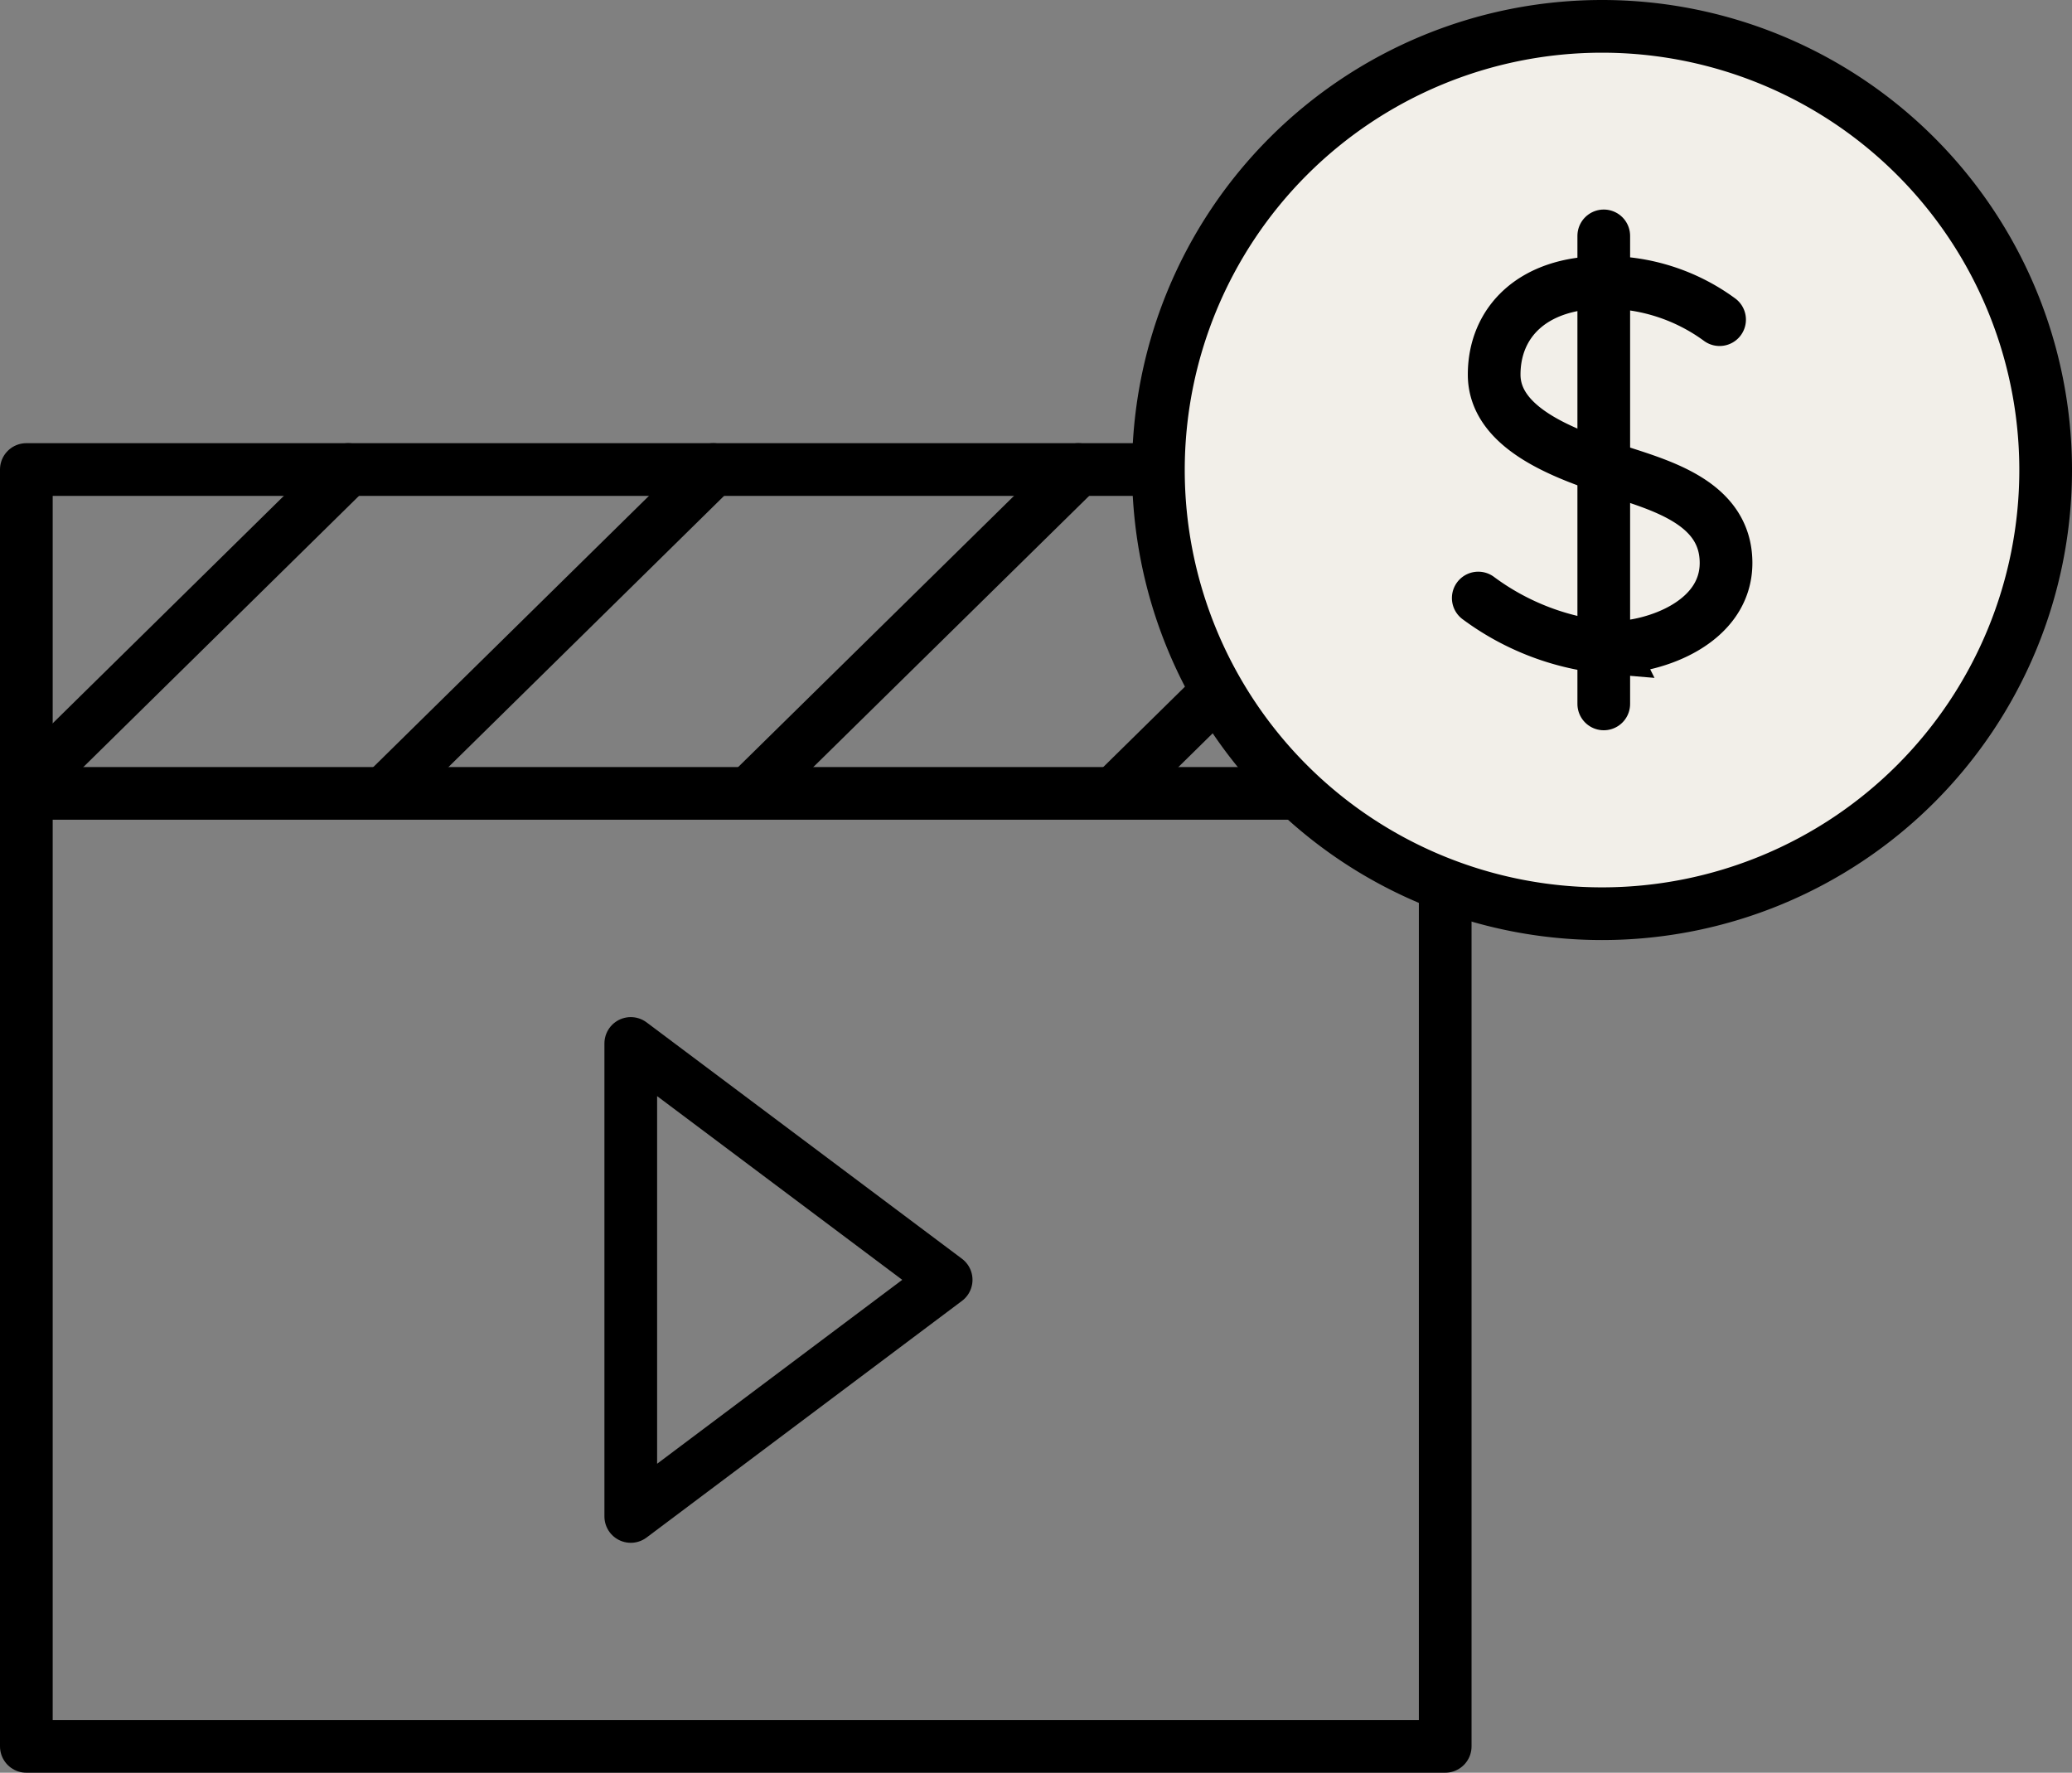 <?xml version="1.0" encoding="UTF-8"?> <svg xmlns="http://www.w3.org/2000/svg" viewBox="0 0 83.37 71.32"><rect x="0" y="0" width="83.37" height="71.32" fill="#808080" stroke="none"/><defs><style> .social-vid-icon-1, .social-vid-icon-4 { fill: none; } .social-vid-icon-1, .social-vid-icon-2, .social-vid-icon-3, .social-vid-icon-4 { stroke: #000; stroke-linecap: round; stroke-width: 2.12px; } .social-vid-icon-1, .social-vid-icon-2 { stroke-linejoin: round; } .social-vid-icon-2, .social-vid-icon-3 { fill: #f2efe9; } .social-vid-icon-3, .social-vid-icon-4 { stroke-miterlimit: 10; } </style></defs><title>social-vid-icon</title><g><g><rect class="social-vid-icon-1" x="1.06" y="18.89" width="57.09" height="51.37"></rect><line class="social-vid-icon-1" x1="1.06" y1="31.92" x2="58.15" y2="31.92"></line><line class="social-vid-icon-1" x1="14.01" y1="18.89" x2="1.06" y2="31.63"></line><line class="social-vid-icon-1" x1="28.7" y1="18.89" x2="15.75" y2="31.63"></line><line class="social-vid-icon-1" x1="43.39" y1="18.89" x2="30.43" y2="31.63"></line><line class="social-vid-icon-1" x1="58.07" y1="18.89" x2="45.12" y2="31.63"></line><polygon class="social-vid-icon-1" points="38.07 51.49 25.38 61.01 25.38 41.98 38.07 51.49"></polygon><path class="social-vid-icon-2" d="M82.31,18.91A17.85,17.85,0,1,1,64.46,1.06h0A17.85,17.85,0,0,1,82.31,18.91Z"></path><path class="social-vid-icon-3" d="M69.19,12.86a7.74,7.74,0,0,0-4.66-1.5c-2.88,0-4.41,1.62-4.41,3.71s2.64,3.11,4.54,3.75,4.79,1.28,4.79,3.83c0,2.35-2.77,3.41-4.67,3.41a10.32,10.32,0,0,1-5.3-2"></path><line class="social-vid-icon-4" x1="64.53" y1="9.49" x2="64.53" y2="28.32"></line></g></g></svg> 